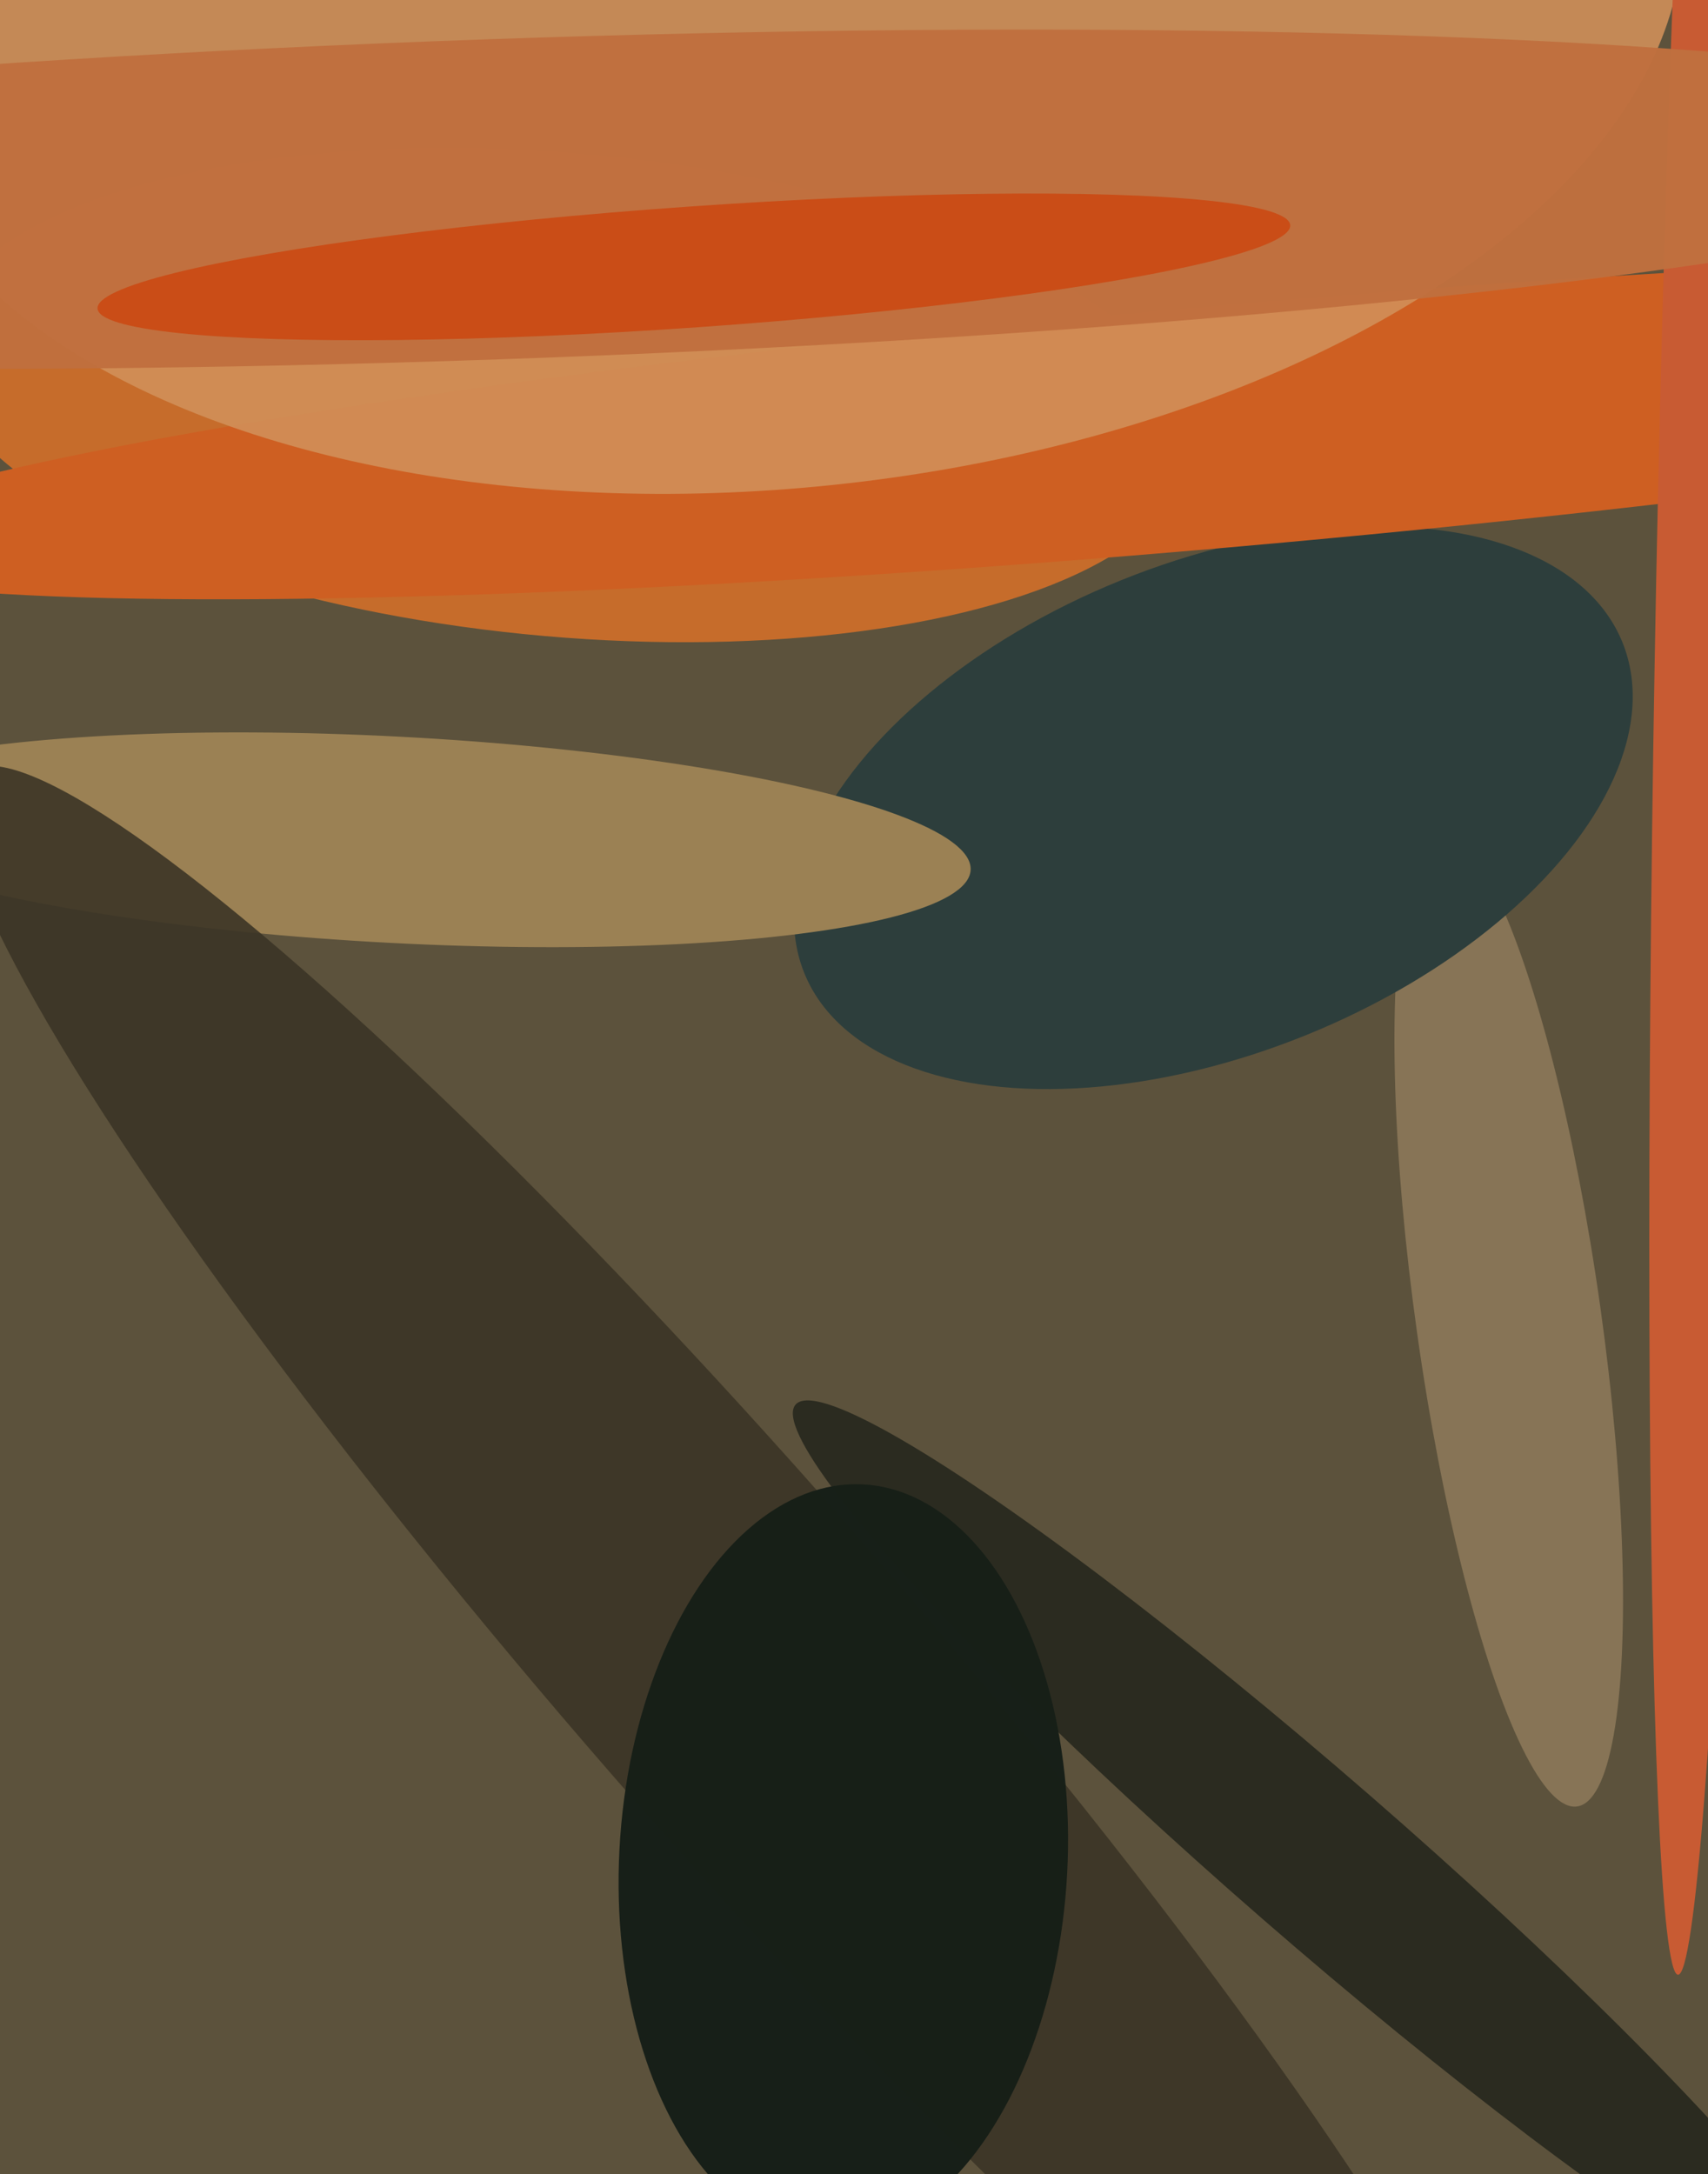 <svg xmlns="http://www.w3.org/2000/svg" width="480px" height="611px">
  <rect width="480" height="611" fill="rgb(92,82,60)"/>
  <ellipse cx="424" cy="371" rx="26" ry="138" transform="rotate(172,424,371)" fill="rgba(135,116,86,1.0)"/>
  <ellipse cx="341" cy="227" rx="69" ry="124" transform="rotate(68,341,227)" fill="rgba(45,62,60,1.0)"/>
  <ellipse cx="159" cy="111" rx="68" ry="177" transform="rotate(95,159,111)" fill="rgba(198,108,44,0.992)"/>
  <ellipse cx="111" cy="236" rx="162" ry="29" transform="rotate(3,111,236)" fill="rgba(155,129,84,1.0)"/>
  <ellipse cx="342" cy="120" rx="34" ry="397" transform="rotate(85,342,120)" fill="rgba(206,95,34,1.0)"/>
  <ellipse cx="220" cy="-1" rx="138" ry="254" transform="rotate(84,220,-1)" fill="rgba(209,144,89,0.89)"/>
  <ellipse cx="370" cy="522" rx="194" ry="23" transform="rotate(41,370,522)" fill="rgba(43,43,32,1.0)"/>
  <ellipse cx="478" cy="187" rx="368" ry="13" transform="rotate(91,478,187)" fill="rgba(200,91,51,1.0)"/>
  <ellipse cx="139" cy="56" rx="45" ry="454" transform="rotate(88,139,56)" fill="rgba(193,112,62,0.965)"/>
  <ellipse cx="208" cy="467" rx="331" ry="48" transform="rotate(49,208,467)" fill="rgba(59,52,38,0.89)"/>
  <ellipse cx="237" cy="523" rx="63" ry="106" transform="rotate(3,237,523)" fill="rgba(23,31,24,0.988)"/>
  <ellipse cx="195" cy="75" rx="17" ry="168" transform="rotate(86,195,75)" fill="rgba(202,77,23,1.0)"/>
</svg>